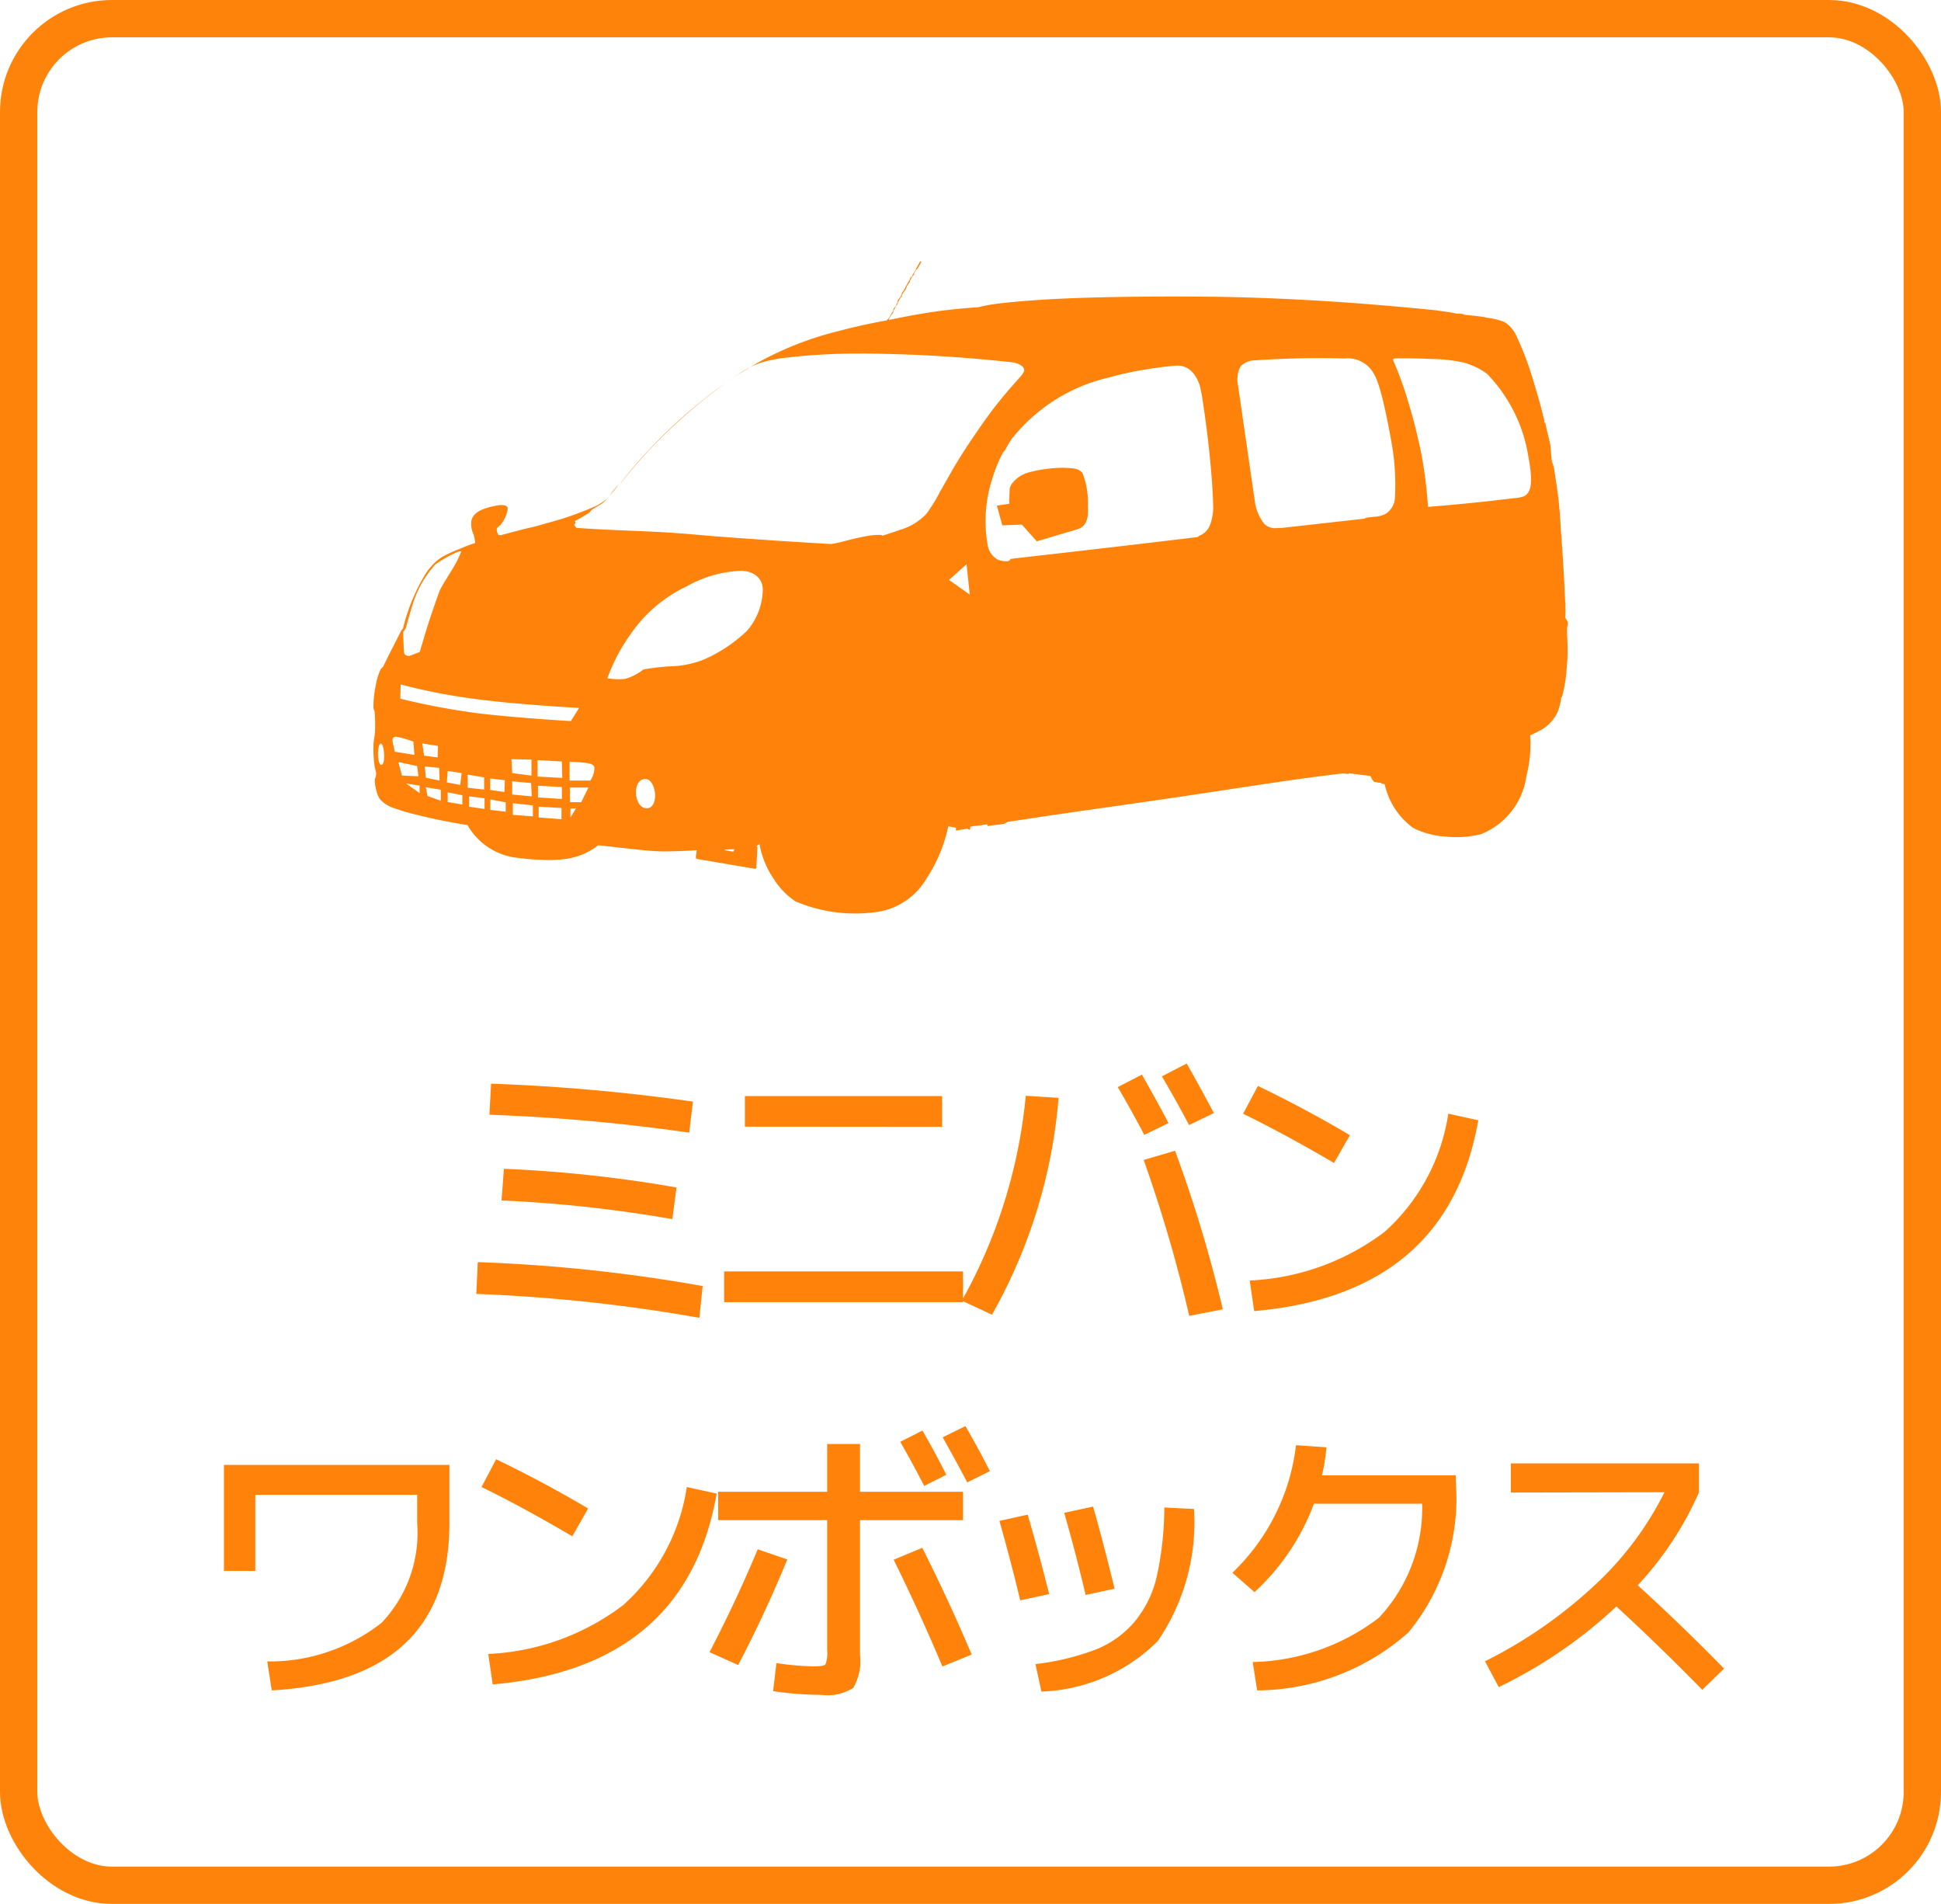 <svg xmlns="http://www.w3.org/2000/svg" width="52" height="51" viewBox="0 0 52 51"><g fill="none" stroke="#fe830a" stroke-width="1" opacity="0.999"><rect width="52" height="51" rx="3" stroke="none"/><rect x="0.5" y="0.5" width="51" height="50" rx="2.5" fill="none"/></g><path d="M-13.2-1.192a42.851,42.851,0,0,1,6.024.64L-7.264.3a43.38,43.38,0,0,0-5.976-.64Zm.7-2.5a35.218,35.218,0,0,1,4.624.5l-.112.848a35.9,35.9,0,0,0-4.576-.5Zm-.344-2.28a51.215,51.215,0,0,1,5.408.48l-.1.832a49.942,49.942,0,0,0-5.352-.48Zm6.8,1.152V-5.64H-.76v.824ZM-6.6-.12V-.944H-.2V-.12ZM3.944-5.88l.648-.336q.48.848.712,1.3L4.656-4.6Q4.288-5.3,3.944-5.88Zm1.184-.288.664-.344q.408.72.728,1.328l-.664.32Q5.52-5.5,5.128-6.168ZM4.64-3.928l.84-.248A36.67,36.67,0,0,1,6.76.072l-.9.176A38.219,38.219,0,0,0,4.64-3.928ZM1.48-5.648l.88.056A14.131,14.131,0,0,1,.576.216L-.232-.16A13.88,13.88,0,0,0,1.48-5.648Zm5.824.48L7.7-5.912q1.352.656,2.464,1.32l-.424.744Q8.4-4.632,7.3-5.168Zm5.5,0,.8.176Q12.784-.336,7.6.12L7.48-.7A6.46,6.46,0,0,0,11.1-2.008,5.309,5.309,0,0,0,12.8-5.168ZM-20,4.24h6.04V5.8q0,4.208-4.76,4.48l-.12-.776a4.855,4.855,0,0,0,3.06-1.032A3.49,3.49,0,0,0-14.824,5.8V5.04H-19.16V7.08H-20Zm6.9.592.392-.744q1.352.656,2.464,1.32l-.424.744Q-12,5.368-13.1,4.832Zm5.5,0,.8.176q-.816,4.656-6,5.112l-.12-.816A6.46,6.46,0,0,0-9.3,7.992,5.309,5.309,0,0,0-7.6,4.832Zm3.76.888H-6.76V4.96h2.92V3.68h.88V4.96H-.2v.76H-2.96v3.6a1.427,1.427,0,0,1-.18.892A1.289,1.289,0,0,1-4,10.4a9.23,9.23,0,0,1-1.288-.1l.088-.752a7.452,7.452,0,0,0,1.016.088q.256,0,.3-.056a.834.834,0,0,0,.044-.368Zm1.96-2.1.592-.3q.336.576.64,1.184l-.592.3Q-1.528,4.24-1.88,3.624ZM-.744,3.5l.608-.3Q.24,3.848.52,4.408l-.608.3Q-.328,4.248-.744,3.5ZM-5.7,6.5l.792.272Q-5.5,8.216-6.224,9.6l-.768-.344Q-6.28,7.888-5.7,6.5Zm3.64.28.768-.32Q-.568,7.9.032,9.32l-.784.32Q-1.384,8.144-2.056,6.784Zm7.248-1.4.8.04a5.634,5.634,0,0,1-.972,3.54A4.641,4.641,0,0,1,1.9,10.312l-.16-.736a6.828,6.828,0,0,0,1.62-.392A2.654,2.654,0,0,0,4.4,8.436,2.918,2.918,0,0,0,4.992,7.22,8.767,8.767,0,0,0,5.192,5.384Zm-4.416.36.76-.168q.288.984.576,2.128l-.776.168Q1.08,6.816.776,5.744Zm1.736-.216.776-.168q.264.92.576,2.2l-.776.168Q2.84,6.68,2.512,5.528ZM12.1,5.28H9.2A6.063,6.063,0,0,1,7.608,7.648l-.592-.52A5.592,5.592,0,0,0,8.168,5.564,5.561,5.561,0,0,0,8.72,3.712l.816.056a5.25,5.25,0,0,1-.12.752H13v.16a5.654,5.654,0,0,1-1.268,4.048A6.157,6.157,0,0,1,7.68,10.28l-.12-.76a5.759,5.759,0,0,0,3.384-1.188A4.3,4.3,0,0,0,12.1,5.28Zm2.376-.3V4.2h5.04v.776a8.93,8.93,0,0,1-1.64,2.488q1.208,1.1,2.312,2.232l-.584.568q-1.152-1.176-2.3-2.232a12.622,12.622,0,0,1-3.152,2.16L13.784,9.5a12.47,12.47,0,0,0,2.928-2.028,8.642,8.642,0,0,0,1.88-2.5Z" transform="translate(26 35)" fill="#ff830a"/><g transform="translate(9.994 7.015)"><g transform="translate(0.006 -0.015)"><path d="M9.685,15.735l-.032.064-.232-.04s-.037-.027.264-.024h0Zm4.137-14.2a1.033,1.033,0,0,1,.053-.1c.013-.021.037-.04.053-.069s.005-.035.013-.053a.357.357,0,0,1,.035-.061c.011-.019.016-.04.027-.061s.029-.032.04-.051.011-.04.019-.053c.019-.035.037-.069.059-.107.011-.019.029-.035.04-.053s.008-.035.013-.045S14.2.84,14.209.819s.043-.048.059-.08.019-.051.029-.072.029-.053.043-.075a.513.513,0,0,0,.035-.045A.291.291,0,0,0,14.387.5c.021-.04.043-.075.061-.109.011-.019.032-.032.04-.048S14.494.314,14.5.3s.021-.035.029-.048a.264.264,0,0,0,.021-.048A.048.048,0,0,0,14.58.189c.024-.035.064-.107.091-.152s.008-.051.008-.051a.015.015,0,0,0-.019.005c-.021.027-.059.1-.109.184-.011.013-.011.035-.021.051-.019.032-.043.067-.064.1-.013.021-.019.043-.032.064s-.027.019-.037.035a.445.445,0,0,0-.021.053c-.029.051-.059.1-.088.155A.524.524,0,0,0,14.251.7c-.011.021-.021.043-.032.061s-.032.04-.045.064-.008.037-.016.053-.029.056-.043.08-.035.032-.048.056-.013.053-.024.075A.974.974,0,0,1,14,1.184c-.013.019-.032.037-.043.053-.019.032-.019.064-.035.093s-.035.053-.048.077c-.037.067-.059.112-.059.112l-.019.008-.029.04s-.566.093-1.286.283a8.829,8.829,0,0,0-2.2.864c-.189.115-.381.224-.571.347-.208.133-.408.283-.592.427a14.634,14.634,0,0,0-1.406,1.23,12.734,12.734,0,0,0-1.067,1.2.3.3,0,0,0-.109.1,2.638,2.638,0,0,1-.269.32,1.2,1.2,0,0,1-.341.221c-.213.093-.491.2-.739.283s-.5.144-.72.211c-.192.056-.373.088-.528.131-.32.085-.528.139-.528.139a.109.109,0,0,0-.051-.008S3.293,7.2,3.32,7.138c.019-.04.064-.051.1-.1a.9.9,0,0,0,.168-.32c.013-.053.032-.115.008-.155s-.117-.059-.229-.045a2.132,2.132,0,0,0-.4.1c-.069.024-.3.117-.333.323a.652.652,0,0,0,.064.371,1.52,1.52,0,0,1,.037.219,3.64,3.64,0,0,0-.408.155,2.716,2.716,0,0,0-.307.131A1.4,1.4,0,0,0,1.717,8a1.714,1.714,0,0,0-.3.339A5.152,5.152,0,0,0,.8,9.829a.152.152,0,0,0-.04.043c-.045.08-.139.275-.243.475-.128.248-.248.5-.248.5A.323.323,0,0,0,.2,10.92a1.727,1.727,0,0,0-.131.44,2.959,2.959,0,0,0-.059.568.234.234,0,0,0,.032.107,4.475,4.475,0,0,1,.011.531c0,.1-.032.221-.04.341a3.424,3.424,0,0,0,.024.568c.008.077.035.144.045.219s-.035.136-.035.2a1.041,1.041,0,0,0,.045.277.571.571,0,0,0,.1.229.831.831,0,0,0,.349.224,5.418,5.418,0,0,0,.635.187c.664.171,1.355.275,1.355.275a1.752,1.752,0,0,0,1.259.867,6.763,6.763,0,0,0,.739.064,3.258,3.258,0,0,0,.683-.032,1.768,1.768,0,0,0,.822-.36s.365.045.832.093c.224.024.475.056.712.067.2.011.395.005.566,0,.307-.008.528-.027.528-.027l-.024.184c0,.048.032.051.032.051l1.523.259c.077.019.067-.043.067-.043l.027-.52-.019-.045.075-.048a2.4,2.4,0,0,0,.395.952,1.959,1.959,0,0,0,.574.584,4.1,4.1,0,0,0,2.086.293,1.843,1.843,0,0,0,1.419-.907,4.044,4.044,0,0,0,.584-1.4l.205.04v.075l.307-.051.053.035L16,15.18v-.048l.072-.016c.067-.008.171-.016.245-.029s.1-.016.1-.016c.059-.011.045.04.045.04s.112-.016.227-.029c.088-.013.176-.021.224-.032A.678.678,0,0,0,17,15l1.046-.157c1-.149,2.582-.365,4.071-.59.71-.107,1.4-.211,1.993-.3,1.107-.165,1.873-.251,1.873-.251l.155.016.005-.019.579.072a.546.546,0,0,0,.088.149c.021.021.088.016.088.016l.011.011.091.005c.008.035.1.035.1.035a1.983,1.983,0,0,0,.763,1.174,2.215,2.215,0,0,0,.862.232,2.807,2.807,0,0,0,.944-.059,1.955,1.955,0,0,0,1.23-1.563,3.36,3.36,0,0,0,.1-1.088s.128-.056.24-.117a1.019,1.019,0,0,0,.331-.256,1.063,1.063,0,0,0,.157-.235,1.659,1.659,0,0,0,.083-.267.42.42,0,0,0,.019-.136.065.065,0,0,0,.029-.043,3.3,3.3,0,0,0,.077-.36c.019-.112.035-.264.045-.4.005-.083.016-.168.019-.253.013-.307-.008-.536-.011-.739a.613.613,0,0,1,.005-.1c.005-.024.013-.027.016-.048a.373.373,0,0,0,0-.077.471.471,0,0,0-.075-.123.17.17,0,0,0,.011-.056V9.152a.182.182,0,0,0-.008-.059s-.021-.509-.051-.992c-.021-.328-.043-.643-.053-.782a.573.573,0,0,0-.008-.069s-.005-.12-.016-.291-.027-.389-.056-.643-.075-.52-.115-.792c-.005-.043-.053-.155-.059-.2-.019-.133-.024-.317-.043-.432s-.075-.317-.093-.4c-.037-.176-.037-.179-.037-.179L31.371,4.3s.016-.021,0-.08c-.019-.088-.08-.328-.131-.507-.064-.224-.139-.483-.221-.744a8.74,8.74,0,0,0-.405-1.024.877.877,0,0,0-.3-.333,1.871,1.871,0,0,0-.48-.117.9.9,0,0,0-.147-.029c-.163-.024-.448-.048-.448-.048s-.043-.04-.2-.029c0,0-.1-.024-.2-.04L28.5,1.3s-.7-.077-1.843-.168c-1.171-.093-2.766-.187-4.359-.2s-3.262.008-4.425.085c-.515.035-.928.072-1.214.112a3.484,3.484,0,0,0-.437.085s-.587.035-1.16.117c-.616.088-1.238.224-1.238.224M26.831,3.033a.8.8,0,0,0-.811-.445s-.6-.019-1.2-.005-1.227.056-1.227.056a.531.531,0,0,0-.349.157.744.744,0,0,0-.085.416l.472,3.252a1.235,1.235,0,0,0,.256.566.434.434,0,0,0,.333.1l.139-.005,2.185-.245s.051-.008.053-.027l.208-.024a.8.8,0,0,0,.32-.077.549.549,0,0,0,.251-.421,6.437,6.437,0,0,0-.019-.974c-.021-.237-.064-.48-.107-.715-.08-.429-.171-.867-.256-1.163a2.771,2.771,0,0,0-.157-.443h0Zm1.438,3.529s.886-.069,1.7-.163c.211-.027.4-.043.59-.069a.967.967,0,0,0,.277-.053c.184-.091.2-.347.181-.587a3.689,3.689,0,0,0-.064-.461A4.1,4.1,0,0,0,29.846,3a1.872,1.872,0,0,0-.664-.312,4.43,4.43,0,0,0-.859-.088c-.533-.027-.952-.013-.952-.013s-.056,0-.035.064c0,0,.152.339.309.814.1.315.213.688.3,1.056.059.251.12.5.16.734a11.723,11.723,0,0,1,.157,1.3h0ZM22.131,3.27s-.155-.542-.64-.488c0,0-.317.021-.792.1a8.7,8.7,0,0,0-.99.216,4.655,4.655,0,0,0-2.6,1.646,2.348,2.348,0,0,0-.165.28c-.016.027-.051.059-.067.085a3.365,3.365,0,0,0-.269.643A3.694,3.694,0,0,0,16.468,7.6a.553.553,0,0,0,.269.376.6.6,0,0,0,.272.04.1.1,0,0,0,.072-.061s1.411-.16,2.74-.315c1.03-.12,2.009-.237,2.251-.267a.068.068,0,0,0,.053-.032.508.508,0,0,0,.3-.3,1.356,1.356,0,0,0,.08-.571c-.019-.7-.128-1.71-.227-2.4-.032-.216-.056-.392-.08-.528-.032-.168-.061-.269-.061-.269h0Zm-4.7-.312s.1-.168-.253-.261c0,0-1.52-.184-3.246-.227-.307-.008-.624-.016-.936-.013a16.219,16.219,0,0,0-1.849.1,4.164,4.164,0,0,0-.72.131,2.458,2.458,0,0,0-.643.323,10.94,10.94,0,0,0-.926.675A13.1,13.1,0,0,0,7.412,5.015a10.737,10.737,0,0,0-.779.912.553.553,0,0,0-.1.08c-.029.04-.08.1-.131.168a1.66,1.66,0,0,1-.235.272c-.069.061-.245.144-.312.2-.019.016-.035.045-.053.061a1.737,1.737,0,0,1-.213.133c-.107.064-.184.1-.184.1a.059.059,0,0,1-.016.093s.035.088.075.091c.155.013.584.04,1.158.064.48.021,1.062.04,1.67.088.315.024.643.056.958.08,1.571.12,3.017.2,3.017.2s.107-.013.229-.043c.205-.051.5-.133.755-.173a1.648,1.648,0,0,1,.355-.027.057.057,0,0,1,.037.021s.208-.061.467-.155a1.565,1.565,0,0,0,.715-.432,4.382,4.382,0,0,0,.373-.608c.12-.205.24-.424.363-.635.139-.235.285-.464.437-.691.235-.349.467-.686.688-.966.293-.373.552-.654.675-.795a.274.274,0,0,0,.064-.1h0Zm-11.155,8.2a4.907,4.907,0,0,1,.638-1.206A3.753,3.753,0,0,1,8.4,8.693a3.211,3.211,0,0,1,1.472-.419c.352.016.587.216.568.552a1.732,1.732,0,0,1-.419,1.054,4,4,0,0,1-1.155.771,2.668,2.668,0,0,1-.936.184,5.752,5.752,0,0,0-.686.083,1.475,1.475,0,0,1-.485.251,1.736,1.736,0,0,1-.485-.016h0Zm-5.295-.6s-.133,0-.147-.08S.807,9.915.807,9.915l.067-.093s.133-.5.237-.795a2.906,2.906,0,0,1,.555-.92,2.985,2.985,0,0,1,.517-.3.422.422,0,0,1,.181-.056,2.611,2.611,0,0,1-.192.4c-.1.173-.344.547-.392.67s-.24.68-.307.891-.221.736-.221.736l-.275.107h0Zm4.532,1.4L5.3,12.3s-1.328-.075-2.419-.2A19.011,19.011,0,0,1,.73,11.7l.011-.381a15.639,15.639,0,0,0,1.934.381c1.12.155,2.841.248,2.841.248h0Zm-5.3.947c.085,0,.133.566.011.566S.108,12.9.212,12.9Zm7.08.947c.3,0,.384.784.037.784s-.4-.784-.037-.784Zm-2.027-.459v.5h.555a.619.619,0,0,0,.1-.24c.019-.123.019-.163-.1-.211a2.715,2.715,0,0,0-.555-.048h0Zm.011.688v.392h.3l.192-.392Zm.011.566v.237l.152-.248-.152.011Zm-.229-1.264.011.44-.662-.037v-.44l.651.037h0Zm0,.688v.315l-.64-.04v-.315l.64.037h0Zm-.622.525v.285l.611.048v-.3l-.611-.037h0Zm-.192-1.264v.429l-.517-.067-.019-.373.536.011Zm-.011.632.019.352-.525-.048v-.355l.507.048h0Zm.048.6v.288l-.536-.04V14.5l.536.059Zm-.728-.085v.248l-.411-.048V14.4l.411.077ZM3.523,14.2l-.384-.056v-.307l.392.048L3.52,14.2h0Zm-.536.451v-.285l-.411-.048v.277l.411.059h0Zm-.011-.517v-.325l-.44-.075v.352l.44.048Zm-.584.4v-.248L2,14.209v.259l.392.067Zm-.059-.525-.355-.067L2,13.636l.373.056-.037.315h0Zm-.517.125v.3l-.355-.125-.048-.237.4.067h0Zm-.037-.24-.363-.077-.029-.3.384.037.011.336h0Zm-.411-.67L1.319,12.9l.421.067-.011.307-.363-.048Zm-.288-.373.029.355-.525-.085s-.048-.2-.059-.269,0-.133.1-.133a2.785,2.785,0,0,1,.459.133h0Zm.1.651.037.277-.44-.019-.1-.363.5.107h0Zm.067.528v.2l-.363-.259.363.059ZM15.9,8.1l-.469.419.555.392L15.9,8.1h0Zm.814-1.568.144.525.525-.019.4.448s.784-.237,1.062-.315.325-.307.307-.632a2.224,2.224,0,0,0-.144-.88c-.1-.133-.259-.133-.507-.144a3.717,3.717,0,0,0-.939.125c-.277.077-.5.3-.507.459s-.011.381-.011.381l-.333.048h0Z" transform="translate(-0.006 0.015)" fill="#ff830a" fill-rule="evenodd"/></g></g></svg>